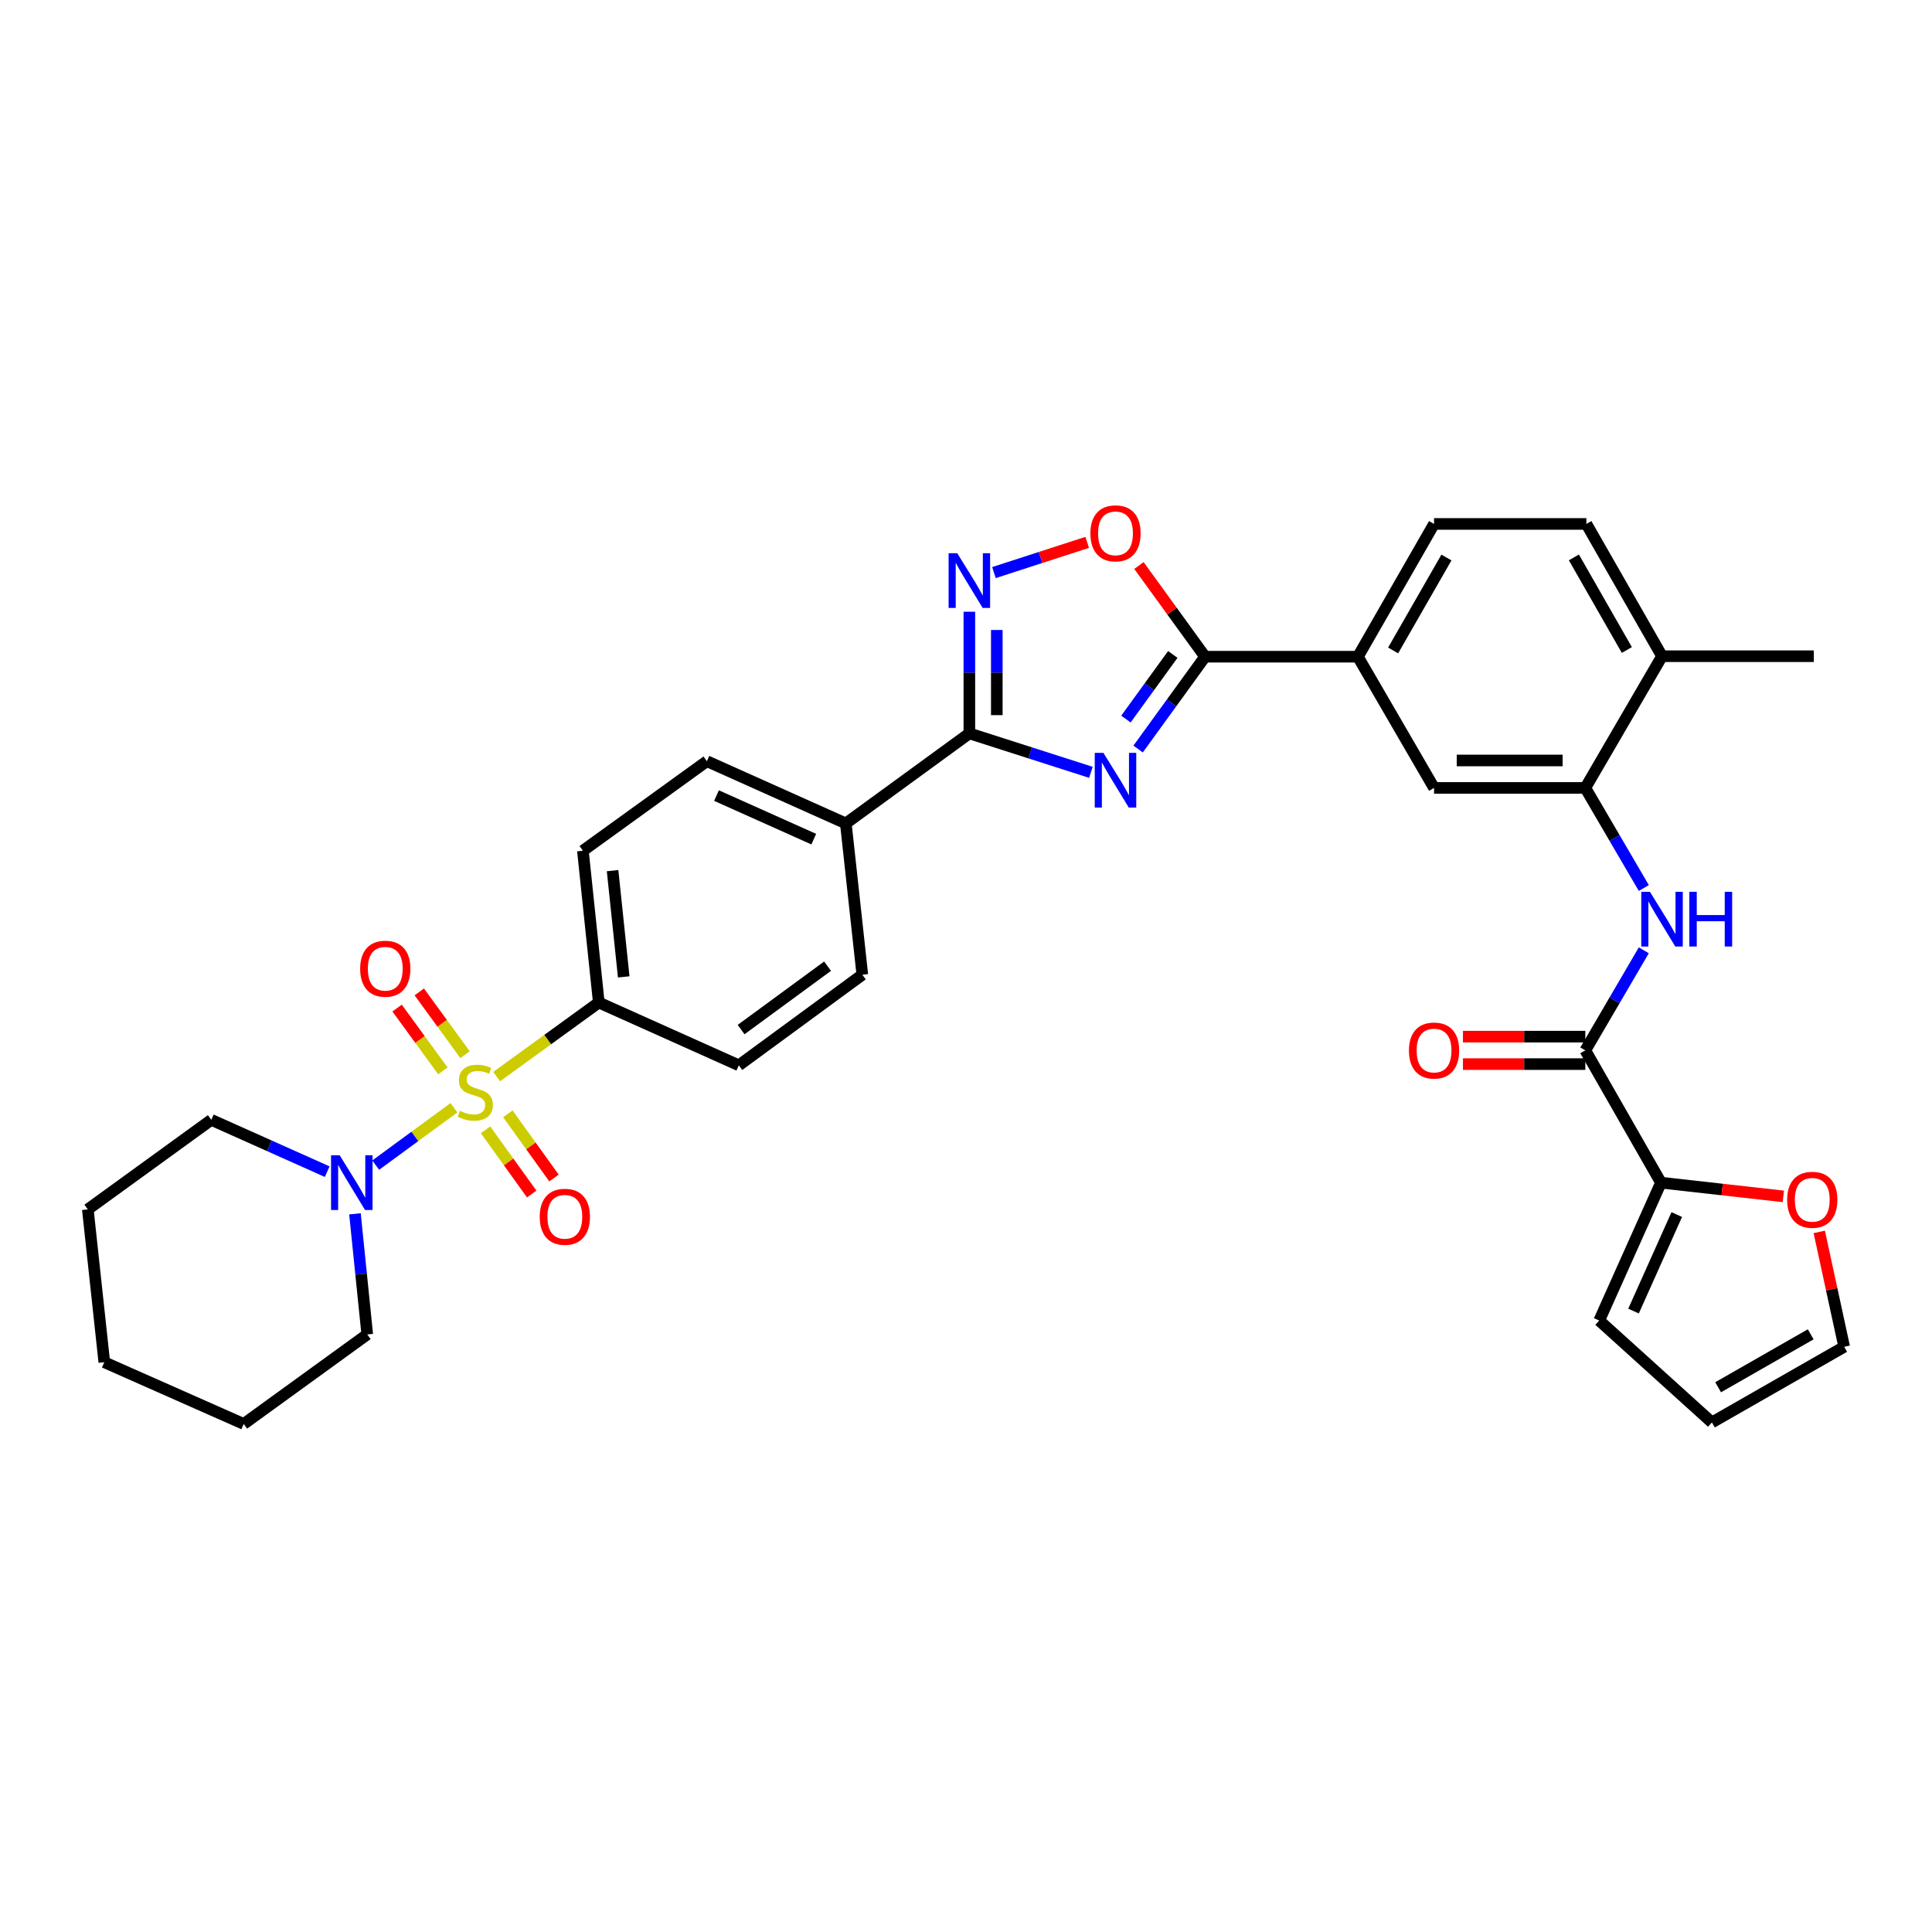 <?xml version='1.0' encoding='iso-8859-1'?>
<svg version='1.1' baseProfile='full'
              xmlns='http://www.w3.org/2000/svg'
                      xmlns:rdkit='http://www.rdkit.org/xml'
                      xmlns:xlink='http://www.w3.org/1999/xlink'
                  xml:space='preserve'
width='1000px' height='1000px' viewBox='0 0 1000 1000'>
<!-- END OF HEADER -->
<rect style='opacity:1.0;fill:#FFFFFF;stroke:none' width='1000' height='1000' x='0' y='0'> </rect>
<path class='bond-4' d='M 234.96,573.369 L 214.715,588.217' style='fill:none;fill-rule:evenodd;stroke:#CCCC00;stroke-width:6px;stroke-linecap:butt;stroke-linejoin:miter;stroke-opacity:1' />
<path class='bond-4' d='M 214.715,588.217 L 194.469,603.066' style='fill:none;fill-rule:evenodd;stroke:#0000FF;stroke-width:6px;stroke-linecap:butt;stroke-linejoin:miter;stroke-opacity:1' />
<path class='bond-11' d='M 257.076,557.239 L 283.508,538.071' style='fill:none;fill-rule:evenodd;stroke:#CCCC00;stroke-width:6px;stroke-linecap:butt;stroke-linejoin:miter;stroke-opacity:1' />
<path class='bond-11' d='M 283.508,538.071 L 309.939,518.902' style='fill:none;fill-rule:evenodd;stroke:#000000;stroke-width:6px;stroke-linecap:butt;stroke-linejoin:miter;stroke-opacity:1' />
<path class='bond-13' d='M 251.318,584.795 L 263.265,601.414' style='fill:none;fill-rule:evenodd;stroke:#CCCC00;stroke-width:6px;stroke-linecap:butt;stroke-linejoin:miter;stroke-opacity:1' />
<path class='bond-13' d='M 263.265,601.414 L 275.211,618.033' style='fill:none;fill-rule:evenodd;stroke:#FF0000;stroke-width:6px;stroke-linecap:butt;stroke-linejoin:miter;stroke-opacity:1' />
<path class='bond-13' d='M 262.856,576.501 L 274.802,593.12' style='fill:none;fill-rule:evenodd;stroke:#CCCC00;stroke-width:6px;stroke-linecap:butt;stroke-linejoin:miter;stroke-opacity:1' />
<path class='bond-13' d='M 274.802,593.12 L 286.748,609.739' style='fill:none;fill-rule:evenodd;stroke:#FF0000;stroke-width:6px;stroke-linecap:butt;stroke-linejoin:miter;stroke-opacity:1' />
<path class='bond-14' d='M 240.705,545.901 L 228.861,529.654' style='fill:none;fill-rule:evenodd;stroke:#CCCC00;stroke-width:6px;stroke-linecap:butt;stroke-linejoin:miter;stroke-opacity:1' />
<path class='bond-14' d='M 228.861,529.654 L 217.017,513.406' style='fill:none;fill-rule:evenodd;stroke:#FF0000;stroke-width:6px;stroke-linecap:butt;stroke-linejoin:miter;stroke-opacity:1' />
<path class='bond-14' d='M 229.223,554.271 L 217.379,538.024' style='fill:none;fill-rule:evenodd;stroke:#CCCC00;stroke-width:6px;stroke-linecap:butt;stroke-linejoin:miter;stroke-opacity:1' />
<path class='bond-14' d='M 217.379,538.024 L 205.535,521.776' style='fill:none;fill-rule:evenodd;stroke:#FF0000;stroke-width:6px;stroke-linecap:butt;stroke-linejoin:miter;stroke-opacity:1' />
<path class='bond-0' d='M 564.658,399.757 L 533.197,389.678' style='fill:none;fill-rule:evenodd;stroke:#0000FF;stroke-width:6px;stroke-linecap:butt;stroke-linejoin:miter;stroke-opacity:1' />
<path class='bond-0' d='M 533.197,389.678 L 501.737,379.599' style='fill:none;fill-rule:evenodd;stroke:#000000;stroke-width:6px;stroke-linecap:butt;stroke-linejoin:miter;stroke-opacity:1' />
<path class='bond-2' d='M 589.083,387.699 L 606.41,363.804' style='fill:none;fill-rule:evenodd;stroke:#0000FF;stroke-width:6px;stroke-linecap:butt;stroke-linejoin:miter;stroke-opacity:1' />
<path class='bond-2' d='M 606.41,363.804 L 623.737,339.909' style='fill:none;fill-rule:evenodd;stroke:#000000;stroke-width:6px;stroke-linecap:butt;stroke-linejoin:miter;stroke-opacity:1' />
<path class='bond-2' d='M 582.778,372.19 L 594.907,355.463' style='fill:none;fill-rule:evenodd;stroke:#0000FF;stroke-width:6px;stroke-linecap:butt;stroke-linejoin:miter;stroke-opacity:1' />
<path class='bond-2' d='M 594.907,355.463 L 607.035,338.736' style='fill:none;fill-rule:evenodd;stroke:#000000;stroke-width:6px;stroke-linecap:butt;stroke-linejoin:miter;stroke-opacity:1' />
<path class='bond-1' d='M 501.737,379.599 L 437.796,426.205' style='fill:none;fill-rule:evenodd;stroke:#000000;stroke-width:6px;stroke-linecap:butt;stroke-linejoin:miter;stroke-opacity:1' />
<path class='bond-3' d='M 501.737,379.599 L 501.737,348.116' style='fill:none;fill-rule:evenodd;stroke:#000000;stroke-width:6px;stroke-linecap:butt;stroke-linejoin:miter;stroke-opacity:1' />
<path class='bond-3' d='M 501.737,348.116 L 501.737,316.632' style='fill:none;fill-rule:evenodd;stroke:#0000FF;stroke-width:6px;stroke-linecap:butt;stroke-linejoin:miter;stroke-opacity:1' />
<path class='bond-3' d='M 515.946,370.154 L 515.946,348.116' style='fill:none;fill-rule:evenodd;stroke:#000000;stroke-width:6px;stroke-linecap:butt;stroke-linejoin:miter;stroke-opacity:1' />
<path class='bond-3' d='M 515.946,348.116 L 515.946,326.077' style='fill:none;fill-rule:evenodd;stroke:#0000FF;stroke-width:6px;stroke-linecap:butt;stroke-linejoin:miter;stroke-opacity:1' />
<path class='bond-10' d='M 623.737,339.909 L 702.841,339.909' style='fill:none;fill-rule:evenodd;stroke:#000000;stroke-width:6px;stroke-linecap:butt;stroke-linejoin:miter;stroke-opacity:1' />
<path class='bond-36' d='M 623.737,339.909 L 606.627,316.31' style='fill:none;fill-rule:evenodd;stroke:#000000;stroke-width:6px;stroke-linecap:butt;stroke-linejoin:miter;stroke-opacity:1' />
<path class='bond-36' d='M 606.627,316.31 L 589.516,292.71' style='fill:none;fill-rule:evenodd;stroke:#FF0000;stroke-width:6px;stroke-linecap:butt;stroke-linejoin:miter;stroke-opacity:1' />
<path class='bond-5' d='M 514.465,296.369 L 538.597,288.547' style='fill:none;fill-rule:evenodd;stroke:#0000FF;stroke-width:6px;stroke-linecap:butt;stroke-linejoin:miter;stroke-opacity:1' />
<path class='bond-5' d='M 538.597,288.547 L 562.73,280.726' style='fill:none;fill-rule:evenodd;stroke:#FF0000;stroke-width:6px;stroke-linecap:butt;stroke-linejoin:miter;stroke-opacity:1' />
<path class='bond-28' d='M 183.732,628.279 L 186.909,659.488' style='fill:none;fill-rule:evenodd;stroke:#0000FF;stroke-width:6px;stroke-linecap:butt;stroke-linejoin:miter;stroke-opacity:1' />
<path class='bond-28' d='M 186.909,659.488 L 190.086,690.697' style='fill:none;fill-rule:evenodd;stroke:#000000;stroke-width:6px;stroke-linecap:butt;stroke-linejoin:miter;stroke-opacity:1' />
<path class='bond-29' d='M 169.358,606.452 L 139.365,593.041' style='fill:none;fill-rule:evenodd;stroke:#0000FF;stroke-width:6px;stroke-linecap:butt;stroke-linejoin:miter;stroke-opacity:1' />
<path class='bond-29' d='M 139.365,593.041 L 109.371,579.63' style='fill:none;fill-rule:evenodd;stroke:#000000;stroke-width:6px;stroke-linecap:butt;stroke-linejoin:miter;stroke-opacity:1' />
<path class='bond-6' d='M 820.555,543.673 L 835.694,517.777' style='fill:none;fill-rule:evenodd;stroke:#000000;stroke-width:6px;stroke-linecap:butt;stroke-linejoin:miter;stroke-opacity:1' />
<path class='bond-6' d='M 835.694,517.777 L 850.833,491.881' style='fill:none;fill-rule:evenodd;stroke:#0000FF;stroke-width:6px;stroke-linecap:butt;stroke-linejoin:miter;stroke-opacity:1' />
<path class='bond-9' d='M 820.555,543.673 L 859.716,612.145' style='fill:none;fill-rule:evenodd;stroke:#000000;stroke-width:6px;stroke-linecap:butt;stroke-linejoin:miter;stroke-opacity:1' />
<path class='bond-18' d='M 820.555,536.569 L 788.888,536.569' style='fill:none;fill-rule:evenodd;stroke:#000000;stroke-width:6px;stroke-linecap:butt;stroke-linejoin:miter;stroke-opacity:1' />
<path class='bond-18' d='M 788.888,536.569 L 757.22,536.569' style='fill:none;fill-rule:evenodd;stroke:#FF0000;stroke-width:6px;stroke-linecap:butt;stroke-linejoin:miter;stroke-opacity:1' />
<path class='bond-18' d='M 820.555,550.778 L 788.888,550.778' style='fill:none;fill-rule:evenodd;stroke:#000000;stroke-width:6px;stroke-linecap:butt;stroke-linejoin:miter;stroke-opacity:1' />
<path class='bond-18' d='M 788.888,550.778 L 757.22,550.778' style='fill:none;fill-rule:evenodd;stroke:#FF0000;stroke-width:6px;stroke-linecap:butt;stroke-linejoin:miter;stroke-opacity:1' />
<path class='bond-7' d='M 850.834,459.628 L 835.694,433.728' style='fill:none;fill-rule:evenodd;stroke:#0000FF;stroke-width:6px;stroke-linecap:butt;stroke-linejoin:miter;stroke-opacity:1' />
<path class='bond-7' d='M 835.694,433.728 L 820.555,407.828' style='fill:none;fill-rule:evenodd;stroke:#000000;stroke-width:6px;stroke-linecap:butt;stroke-linejoin:miter;stroke-opacity:1' />
<path class='bond-8' d='M 820.555,407.828 L 742.263,407.828' style='fill:none;fill-rule:evenodd;stroke:#000000;stroke-width:6px;stroke-linecap:butt;stroke-linejoin:miter;stroke-opacity:1' />
<path class='bond-8' d='M 808.811,393.619 L 754.007,393.619' style='fill:none;fill-rule:evenodd;stroke:#000000;stroke-width:6px;stroke-linecap:butt;stroke-linejoin:miter;stroke-opacity:1' />
<path class='bond-37' d='M 820.555,407.828 L 860.261,339.656' style='fill:none;fill-rule:evenodd;stroke:#000000;stroke-width:6px;stroke-linecap:butt;stroke-linejoin:miter;stroke-opacity:1' />
<path class='bond-16' d='M 859.716,612.145 L 891.385,615.695' style='fill:none;fill-rule:evenodd;stroke:#000000;stroke-width:6px;stroke-linecap:butt;stroke-linejoin:miter;stroke-opacity:1' />
<path class='bond-16' d='M 891.385,615.695 L 923.054,619.245' style='fill:none;fill-rule:evenodd;stroke:#FF0000;stroke-width:6px;stroke-linecap:butt;stroke-linejoin:miter;stroke-opacity:1' />
<path class='bond-19' d='M 859.716,612.145 L 827.754,683.506' style='fill:none;fill-rule:evenodd;stroke:#000000;stroke-width:6px;stroke-linecap:butt;stroke-linejoin:miter;stroke-opacity:1' />
<path class='bond-19' d='M 867.89,628.657 L 845.516,678.61' style='fill:none;fill-rule:evenodd;stroke:#000000;stroke-width:6px;stroke-linecap:butt;stroke-linejoin:miter;stroke-opacity:1' />
<path class='bond-12' d='M 702.841,339.909 L 742.263,407.828' style='fill:none;fill-rule:evenodd;stroke:#000000;stroke-width:6px;stroke-linecap:butt;stroke-linejoin:miter;stroke-opacity:1' />
<path class='bond-21' d='M 702.841,339.909 L 742.263,271.192' style='fill:none;fill-rule:evenodd;stroke:#000000;stroke-width:6px;stroke-linecap:butt;stroke-linejoin:miter;stroke-opacity:1' />
<path class='bond-21' d='M 721.079,336.672 L 748.675,288.571' style='fill:none;fill-rule:evenodd;stroke:#000000;stroke-width:6px;stroke-linecap:butt;stroke-linejoin:miter;stroke-opacity:1' />
<path class='bond-23' d='M 309.939,518.902 L 301.706,440.335' style='fill:none;fill-rule:evenodd;stroke:#000000;stroke-width:6px;stroke-linecap:butt;stroke-linejoin:miter;stroke-opacity:1' />
<path class='bond-23' d='M 322.836,505.636 L 317.072,450.639' style='fill:none;fill-rule:evenodd;stroke:#000000;stroke-width:6px;stroke-linecap:butt;stroke-linejoin:miter;stroke-opacity:1' />
<path class='bond-24' d='M 309.939,518.902 L 382.413,551.402' style='fill:none;fill-rule:evenodd;stroke:#000000;stroke-width:6px;stroke-linecap:butt;stroke-linejoin:miter;stroke-opacity:1' />
<path class='bond-15' d='M 437.796,426.205 L 446.337,504.512' style='fill:none;fill-rule:evenodd;stroke:#000000;stroke-width:6px;stroke-linecap:butt;stroke-linejoin:miter;stroke-opacity:1' />
<path class='bond-34' d='M 437.796,426.205 L 365.883,393.99' style='fill:none;fill-rule:evenodd;stroke:#000000;stroke-width:6px;stroke-linecap:butt;stroke-linejoin:miter;stroke-opacity:1' />
<path class='bond-34' d='M 421.2,434.34 L 370.861,411.789' style='fill:none;fill-rule:evenodd;stroke:#000000;stroke-width:6px;stroke-linecap:butt;stroke-linejoin:miter;stroke-opacity:1' />
<path class='bond-20' d='M 941.648,637.632 L 948.096,667.365' style='fill:none;fill-rule:evenodd;stroke:#FF0000;stroke-width:6px;stroke-linecap:butt;stroke-linejoin:miter;stroke-opacity:1' />
<path class='bond-20' d='M 948.096,667.365 L 954.545,697.099' style='fill:none;fill-rule:evenodd;stroke:#000000;stroke-width:6px;stroke-linecap:butt;stroke-linejoin:miter;stroke-opacity:1' />
<path class='bond-17' d='M 860.261,339.656 L 821.107,271.192' style='fill:none;fill-rule:evenodd;stroke:#000000;stroke-width:6px;stroke-linecap:butt;stroke-linejoin:miter;stroke-opacity:1' />
<path class='bond-17' d='M 842.053,336.441 L 814.646,288.516' style='fill:none;fill-rule:evenodd;stroke:#000000;stroke-width:6px;stroke-linecap:butt;stroke-linejoin:miter;stroke-opacity:1' />
<path class='bond-30' d='M 860.261,339.656 L 938.821,339.656' style='fill:none;fill-rule:evenodd;stroke:#000000;stroke-width:6px;stroke-linecap:butt;stroke-linejoin:miter;stroke-opacity:1' />
<path class='bond-22' d='M 827.754,683.506 L 886.082,736.253' style='fill:none;fill-rule:evenodd;stroke:#000000;stroke-width:6px;stroke-linecap:butt;stroke-linejoin:miter;stroke-opacity:1' />
<path class='bond-38' d='M 954.545,697.099 L 886.082,736.253' style='fill:none;fill-rule:evenodd;stroke:#000000;stroke-width:6px;stroke-linecap:butt;stroke-linejoin:miter;stroke-opacity:1' />
<path class='bond-38' d='M 937.222,690.638 L 889.297,718.045' style='fill:none;fill-rule:evenodd;stroke:#000000;stroke-width:6px;stroke-linecap:butt;stroke-linejoin:miter;stroke-opacity:1' />
<path class='bond-27' d='M 742.263,271.192 L 821.107,271.192' style='fill:none;fill-rule:evenodd;stroke:#000000;stroke-width:6px;stroke-linecap:butt;stroke-linejoin:miter;stroke-opacity:1' />
<path class='bond-25' d='M 301.706,440.335 L 365.883,393.99' style='fill:none;fill-rule:evenodd;stroke:#000000;stroke-width:6px;stroke-linecap:butt;stroke-linejoin:miter;stroke-opacity:1' />
<path class='bond-26' d='M 382.413,551.402 L 446.337,504.512' style='fill:none;fill-rule:evenodd;stroke:#000000;stroke-width:6px;stroke-linecap:butt;stroke-linejoin:miter;stroke-opacity:1' />
<path class='bond-26' d='M 383.597,532.911 L 428.345,500.088' style='fill:none;fill-rule:evenodd;stroke:#000000;stroke-width:6px;stroke-linecap:butt;stroke-linejoin:miter;stroke-opacity:1' />
<path class='bond-32' d='M 190.086,690.697 L 126.146,737.042' style='fill:none;fill-rule:evenodd;stroke:#000000;stroke-width:6px;stroke-linecap:butt;stroke-linejoin:miter;stroke-opacity:1' />
<path class='bond-31' d='M 109.371,579.63 L 45.455,625.975' style='fill:none;fill-rule:evenodd;stroke:#000000;stroke-width:6px;stroke-linecap:butt;stroke-linejoin:miter;stroke-opacity:1' />
<path class='bond-33' d='M 45.455,625.975 L 53.988,705.088' style='fill:none;fill-rule:evenodd;stroke:#000000;stroke-width:6px;stroke-linecap:butt;stroke-linejoin:miter;stroke-opacity:1' />
<path class='bond-35' d='M 126.146,737.042 L 53.988,705.088' style='fill:none;fill-rule:evenodd;stroke:#000000;stroke-width:6px;stroke-linecap:butt;stroke-linejoin:miter;stroke-opacity:1' />
<path  class='atom-0' d='M 238.022 574.975
Q 238.342 575.095, 239.662 575.655
Q 240.982 576.215, 242.422 576.575
Q 243.902 576.895, 245.342 576.895
Q 248.022 576.895, 249.582 575.615
Q 251.142 574.295, 251.142 572.015
Q 251.142 570.455, 250.342 569.495
Q 249.582 568.535, 248.382 568.015
Q 247.182 567.495, 245.182 566.895
Q 242.662 566.135, 241.142 565.415
Q 239.662 564.695, 238.582 563.175
Q 237.542 561.655, 237.542 559.095
Q 237.542 555.535, 239.942 553.335
Q 242.382 551.135, 247.182 551.135
Q 250.462 551.135, 254.182 552.695
L 253.262 555.775
Q 249.862 554.375, 247.302 554.375
Q 244.542 554.375, 243.022 555.535
Q 241.502 556.655, 241.542 558.615
Q 241.542 560.135, 242.302 561.055
Q 243.102 561.975, 244.222 562.495
Q 245.382 563.015, 247.302 563.615
Q 249.862 564.415, 251.382 565.215
Q 252.902 566.015, 253.982 567.655
Q 255.102 569.255, 255.102 572.015
Q 255.102 575.935, 252.462 578.055
Q 249.862 580.135, 245.502 580.135
Q 242.982 580.135, 241.062 579.575
Q 239.182 579.055, 236.942 578.135
L 238.022 574.975
' fill='#CCCC00'/>
<path  class='atom-1' d='M 571.124 389.673
L 580.404 404.673
Q 581.324 406.153, 582.804 408.833
Q 584.284 411.513, 584.364 411.673
L 584.364 389.673
L 588.124 389.673
L 588.124 417.993
L 584.244 417.993
L 574.284 401.593
Q 573.124 399.673, 571.884 397.473
Q 570.684 395.273, 570.324 394.593
L 570.324 417.993
L 566.644 417.993
L 566.644 389.673
L 571.124 389.673
' fill='#0000FF'/>
<path  class='atom-4' d='M 495.477 286.335
L 504.757 301.335
Q 505.677 302.815, 507.157 305.495
Q 508.637 308.175, 508.717 308.335
L 508.717 286.335
L 512.477 286.335
L 512.477 314.655
L 508.597 314.655
L 498.637 298.255
Q 497.477 296.335, 496.237 294.135
Q 495.037 291.935, 494.677 291.255
L 494.677 314.655
L 490.997 314.655
L 490.997 286.335
L 495.477 286.335
' fill='#0000FF'/>
<path  class='atom-5' d='M 175.83 597.985
L 185.11 612.985
Q 186.03 614.465, 187.51 617.145
Q 188.99 619.825, 189.07 619.985
L 189.07 597.985
L 192.83 597.985
L 192.83 626.305
L 188.95 626.305
L 178.99 609.905
Q 177.83 607.985, 176.59 605.785
Q 175.39 603.585, 175.03 602.905
L 175.03 626.305
L 171.35 626.305
L 171.35 597.985
L 175.83 597.985
' fill='#0000FF'/>
<path  class='atom-6' d='M 564.384 276.056
Q 564.384 269.256, 567.744 265.456
Q 571.104 261.656, 577.384 261.656
Q 583.664 261.656, 587.024 265.456
Q 590.384 269.256, 590.384 276.056
Q 590.384 282.936, 586.984 286.856
Q 583.584 290.736, 577.384 290.736
Q 571.144 290.736, 567.744 286.856
Q 564.384 282.976, 564.384 276.056
M 577.384 287.536
Q 581.704 287.536, 584.024 284.656
Q 586.384 281.736, 586.384 276.056
Q 586.384 270.496, 584.024 267.696
Q 581.704 264.856, 577.384 264.856
Q 573.064 264.856, 570.704 267.656
Q 568.384 270.456, 568.384 276.056
Q 568.384 281.776, 570.704 284.656
Q 573.064 287.536, 577.384 287.536
' fill='#FF0000'/>
<path  class='atom-8' d='M 854.001 461.595
L 863.281 476.595
Q 864.201 478.075, 865.681 480.755
Q 867.161 483.435, 867.241 483.595
L 867.241 461.595
L 871.001 461.595
L 871.001 489.915
L 867.121 489.915
L 857.161 473.515
Q 856.001 471.595, 854.761 469.395
Q 853.561 467.195, 853.201 466.515
L 853.201 489.915
L 849.521 489.915
L 849.521 461.595
L 854.001 461.595
' fill='#0000FF'/>
<path  class='atom-8' d='M 874.401 461.595
L 878.241 461.595
L 878.241 473.635
L 892.721 473.635
L 892.721 461.595
L 896.561 461.595
L 896.561 489.915
L 892.721 489.915
L 892.721 476.835
L 878.241 476.835
L 878.241 489.915
L 874.401 489.915
L 874.401 461.595
' fill='#0000FF'/>
<path  class='atom-14' d='M 279.359 629.797
Q 279.359 622.997, 282.719 619.197
Q 286.079 615.397, 292.359 615.397
Q 298.639 615.397, 301.999 619.197
Q 305.359 622.997, 305.359 629.797
Q 305.359 636.677, 301.959 640.597
Q 298.559 644.477, 292.359 644.477
Q 286.119 644.477, 282.719 640.597
Q 279.359 636.717, 279.359 629.797
M 292.359 641.277
Q 296.679 641.277, 298.999 638.397
Q 301.359 635.477, 301.359 629.797
Q 301.359 624.237, 298.999 621.437
Q 296.679 618.597, 292.359 618.597
Q 288.039 618.597, 285.679 621.397
Q 283.359 624.197, 283.359 629.797
Q 283.359 635.517, 285.679 638.397
Q 288.039 641.277, 292.359 641.277
' fill='#FF0000'/>
<path  class='atom-15' d='M 186.417 501.403
Q 186.417 494.603, 189.777 490.803
Q 193.137 487.003, 199.417 487.003
Q 205.697 487.003, 209.057 490.803
Q 212.417 494.603, 212.417 501.403
Q 212.417 508.283, 209.017 512.203
Q 205.617 516.083, 199.417 516.083
Q 193.177 516.083, 189.777 512.203
Q 186.417 508.323, 186.417 501.403
M 199.417 512.883
Q 203.737 512.883, 206.057 510.003
Q 208.417 507.083, 208.417 501.403
Q 208.417 495.843, 206.057 493.043
Q 203.737 490.203, 199.417 490.203
Q 195.097 490.203, 192.737 493.003
Q 190.417 495.803, 190.417 501.403
Q 190.417 507.123, 192.737 510.003
Q 195.097 512.883, 199.417 512.883
' fill='#FF0000'/>
<path  class='atom-17' d='M 925.024 621.003
Q 925.024 614.203, 928.384 610.403
Q 931.744 606.603, 938.024 606.603
Q 944.304 606.603, 947.664 610.403
Q 951.024 614.203, 951.024 621.003
Q 951.024 627.883, 947.624 631.803
Q 944.224 635.683, 938.024 635.683
Q 931.784 635.683, 928.384 631.803
Q 925.024 627.923, 925.024 621.003
M 938.024 632.483
Q 942.344 632.483, 944.664 629.603
Q 947.024 626.683, 947.024 621.003
Q 947.024 615.443, 944.664 612.643
Q 942.344 609.803, 938.024 609.803
Q 933.704 609.803, 931.344 612.603
Q 929.024 615.403, 929.024 621.003
Q 929.024 626.723, 931.344 629.603
Q 933.704 632.483, 938.024 632.483
' fill='#FF0000'/>
<path  class='atom-19' d='M 729.263 543.753
Q 729.263 536.953, 732.623 533.153
Q 735.983 529.353, 742.263 529.353
Q 748.543 529.353, 751.903 533.153
Q 755.263 536.953, 755.263 543.753
Q 755.263 550.633, 751.863 554.553
Q 748.463 558.433, 742.263 558.433
Q 736.023 558.433, 732.623 554.553
Q 729.263 550.673, 729.263 543.753
M 742.263 555.233
Q 746.583 555.233, 748.903 552.353
Q 751.263 549.433, 751.263 543.753
Q 751.263 538.193, 748.903 535.393
Q 746.583 532.553, 742.263 532.553
Q 737.943 532.553, 735.583 535.353
Q 733.263 538.153, 733.263 543.753
Q 733.263 549.473, 735.583 552.353
Q 737.943 555.233, 742.263 555.233
' fill='#FF0000'/>
</svg>
